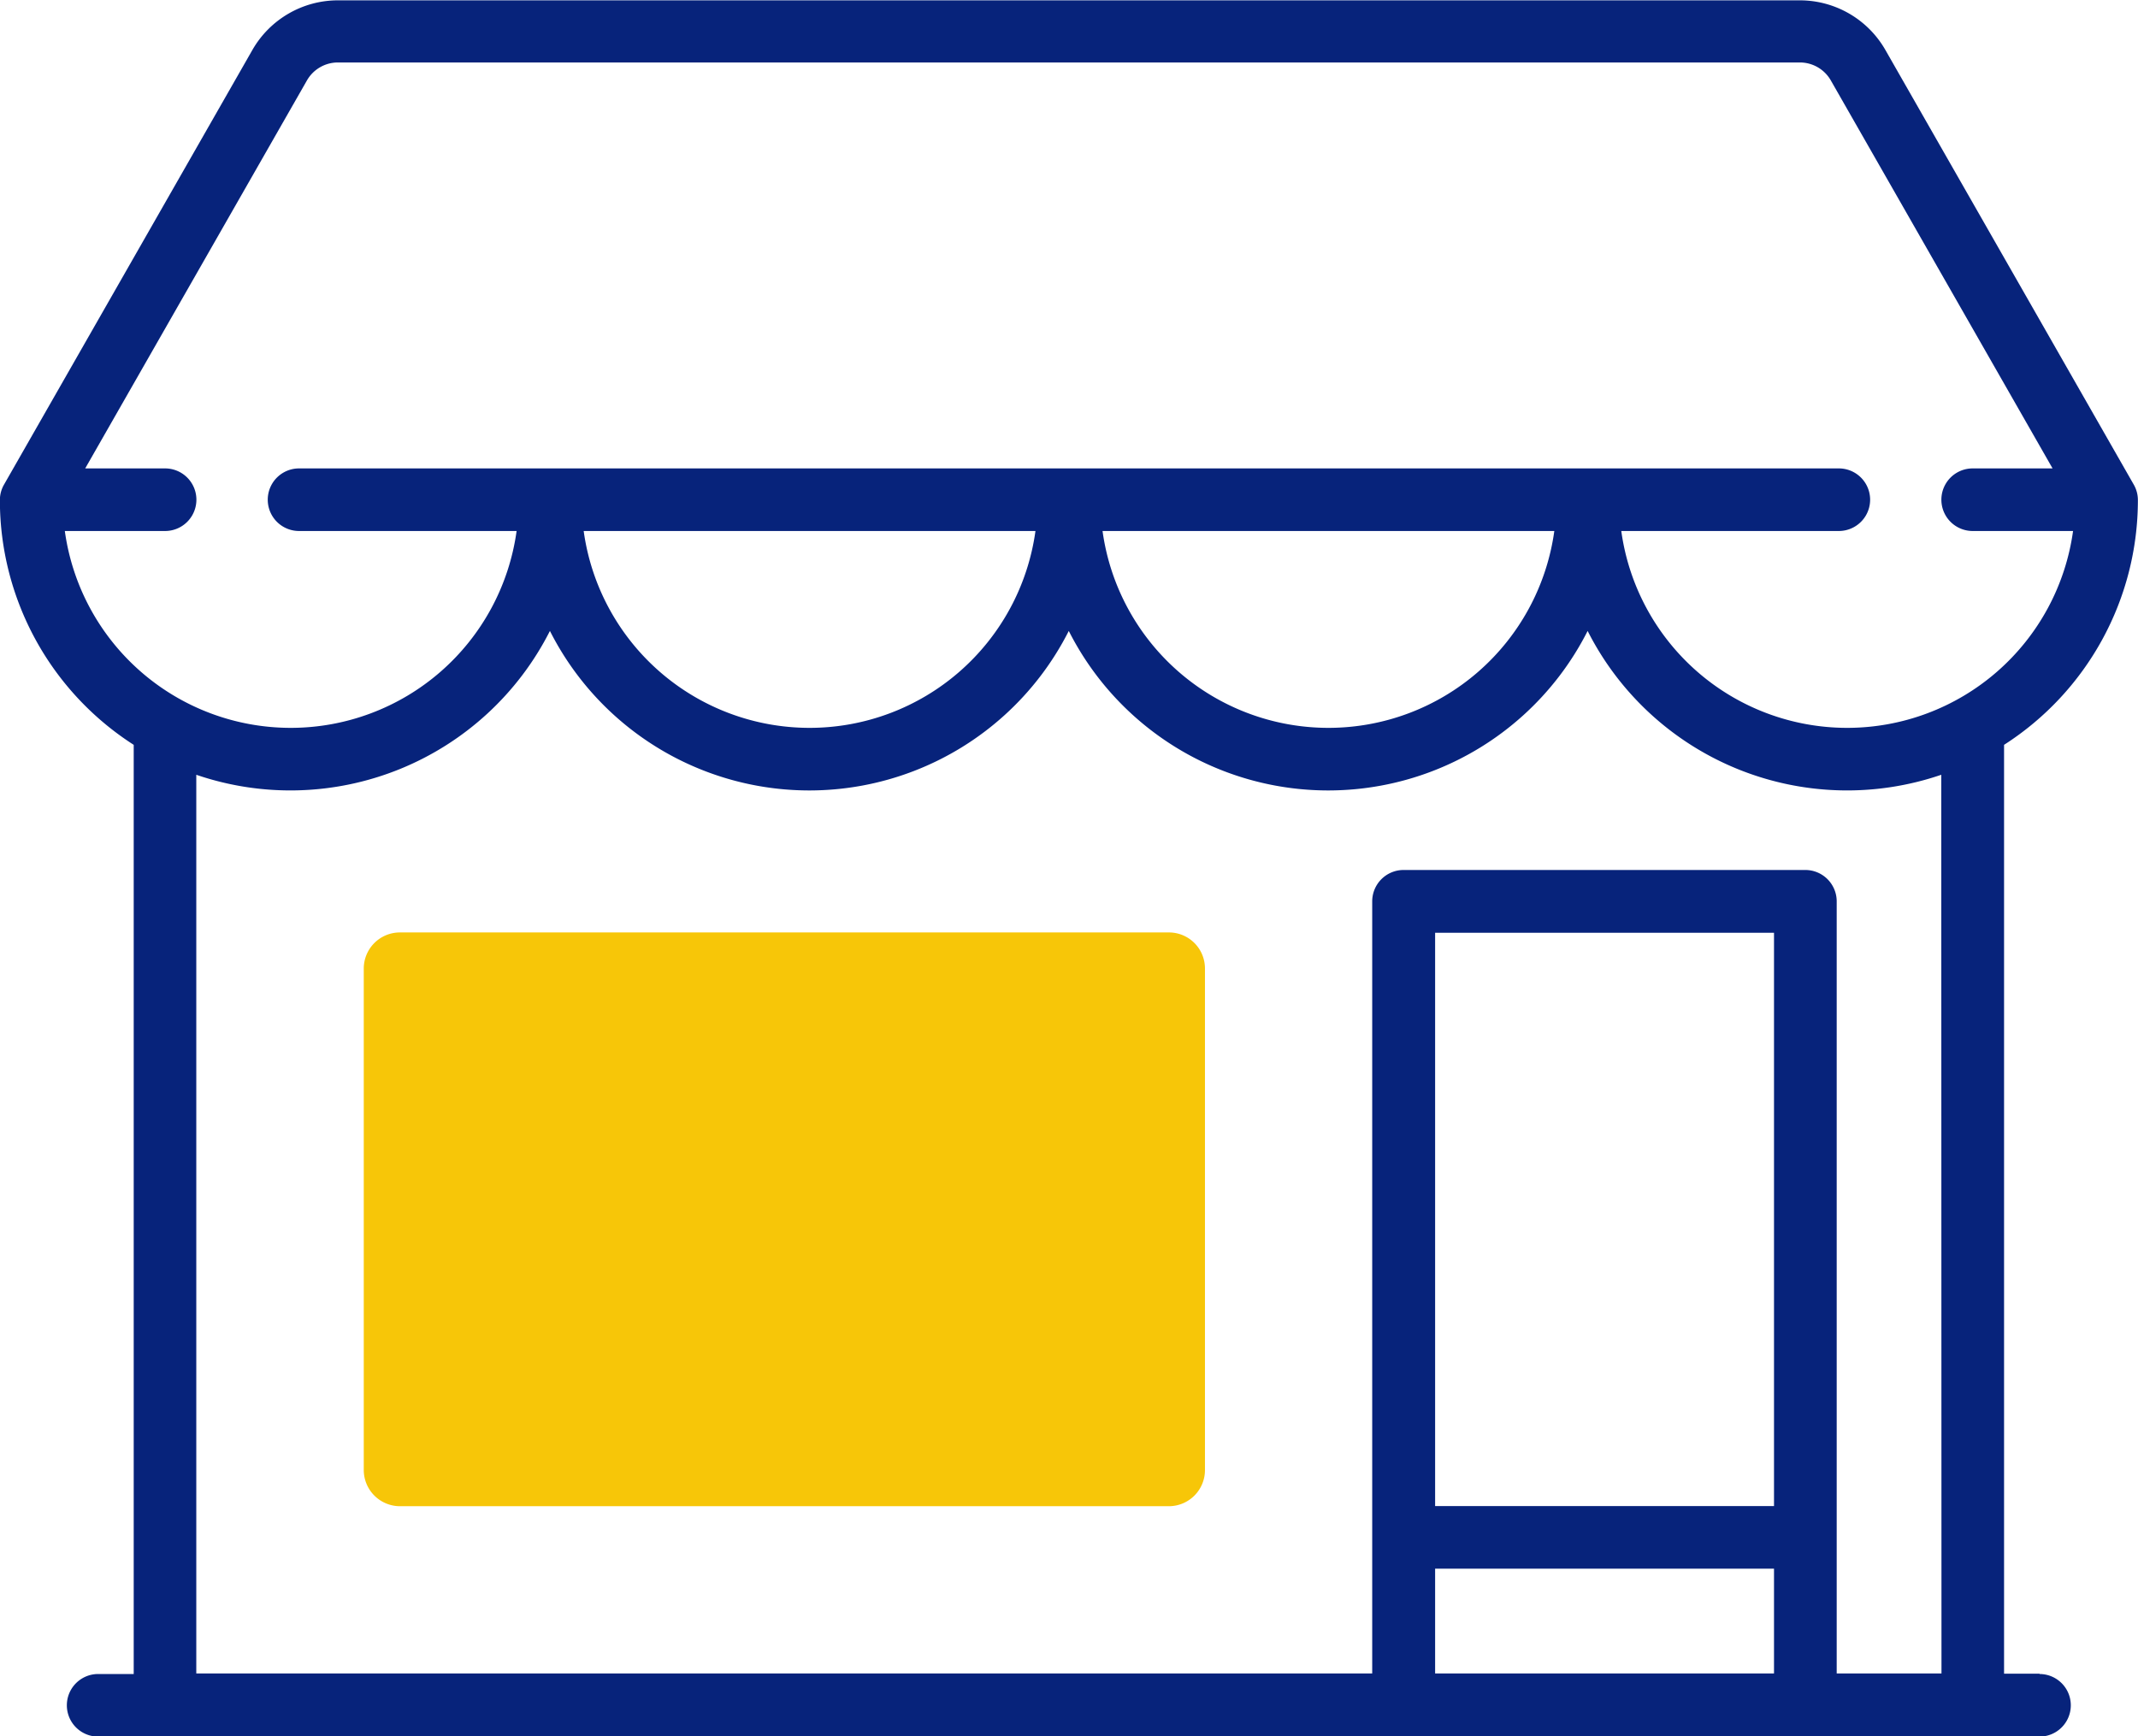 <svg xmlns="http://www.w3.org/2000/svg" width="18.996" height="15.427" viewBox="0 0 18.996 15.427"><path d="M207.478,183.153h-.316V174.9a2.583,2.583,0,0,0,1.189-2.173.276.276,0,0,0-.036-.138l-2.208-3.864a.876.876,0,0,0-.759-.44h-12.99a.876.876,0,0,0-.759.44l-2.208,3.864a.276.276,0,0,0-.036.138,2.583,2.583,0,0,0,1.189,2.173v8.256h-.316a.278.278,0,1,0,0,.556h17.249a.278.278,0,1,0,0-.556ZM189.931,173h.892a.278.278,0,0,0,0-.556h-.71l1.97-3.447a.317.317,0,0,1,.275-.16h12.99a.317.317,0,0,1,.275.16l1.97,3.447h-.71a.278.278,0,1,0,0,.556h.892a2.026,2.026,0,0,1-4.014,0h1.933a.278.278,0,1,0,0-.556H192.013a.278.278,0,0,0,0,.556h1.933a2.026,2.026,0,0,1-4.014,0Zm13.235,0a2.026,2.026,0,0,1-4.014,0Zm-4.61,0a2.026,2.026,0,0,1-4.014,0Zm6.562,10.151h-3.011v-.931h3.011Zm0-1.487h-3.011v-5.094h3.011Zm1.488,1.487h-.931v-6.86a.279.279,0,0,0-.279-.279h-3.569a.279.279,0,0,0-.279.279v6.86H191.1v-7.985a2.584,2.584,0,0,0,3.142-1.278,2.583,2.583,0,0,0,4.61,0,2.583,2.583,0,0,0,4.61,0,2.584,2.584,0,0,0,3.142,1.278Z" transform="translate(-189.356 -168.282)" fill="#07237b"/><g transform="translate(3.232 8.289)"><path d="M199.2,180.277h-6.831a.322.322,0,0,1-.322-.322V175.5a.321.321,0,0,1,.322-.321H199.2a.32.32,0,0,1,.321.321v4.452A.321.321,0,0,1,199.2,180.277Z" transform="translate(-192.047 -175.183)" fill="#f7c608"/></g></svg>